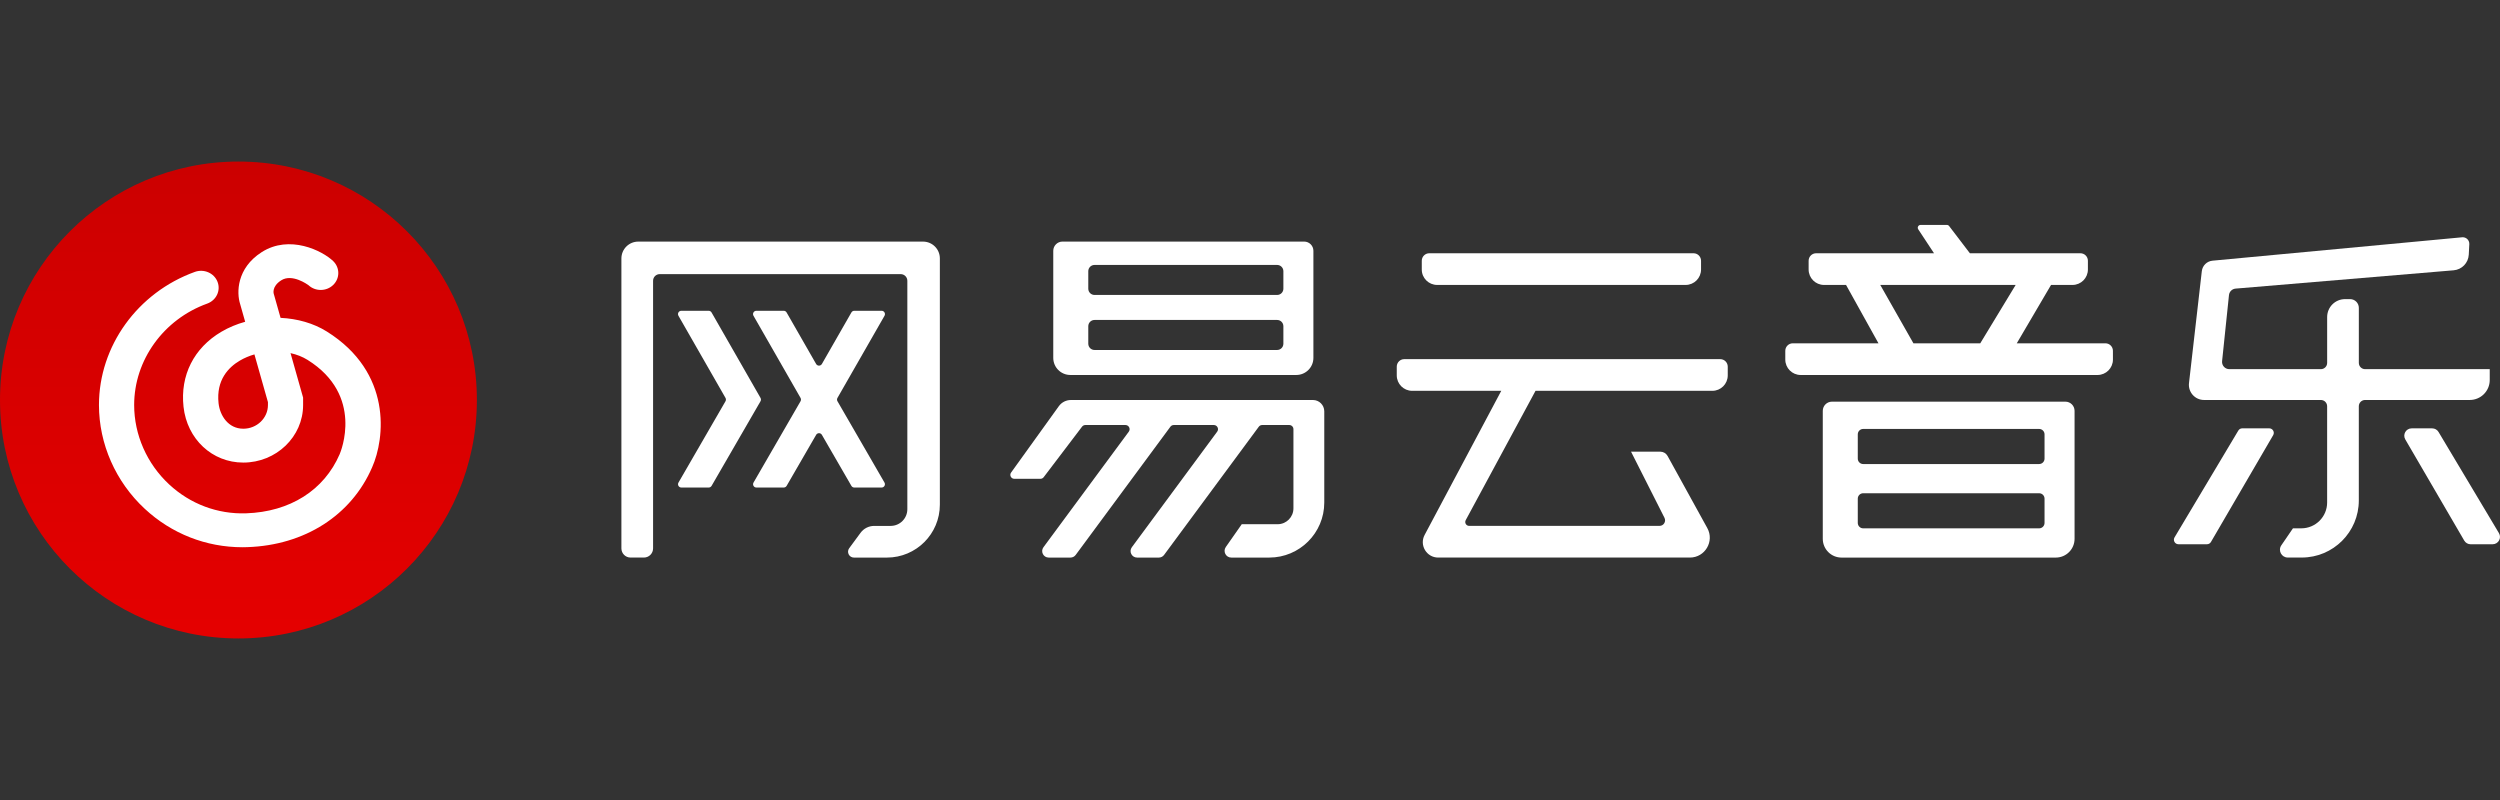 <?xml version="1.0" encoding="utf-8"?>
<!-- Generator: Adobe Illustrator 20.1.0, SVG Export Plug-In . SVG Version: 6.00 Build 0)  -->
<svg version="1.1" id="logos" xmlns="http://www.w3.org/2000/svg" xmlns:xlink="http://www.w3.org/1999/xlink" x="0px" y="0px"
	 viewBox="0 0 125 40" enable-background="new 0 0 125 40" xml:space="preserve">
<rect x="0" y="0" width="125" height="40" fill="#333333" stroke="none"/>
<g>
	<g>
		
			<linearGradient id="SVGID_1_" gradientUnits="userSpaceOnUse" x1="11.922" y1="7.509" x2="11.922" y2="31.622" gradientTransform="matrix(1 0 0 -1 0 39.89)">
			<stop  offset="0" style="stop-color:#E50000"/>
			<stop  offset="1" style="stop-color:#CC0000"/>
		</linearGradient>
		<circle fill="url(#SVGID_1_)" cx="11.922" cy="20" r="11.922"/>
		<g>
			<path fill="#FFFFFF" d="M46.151,12.08H31.913c-0.466,0-0.843,0.377-0.843,0.843V27.42c0,0.253,0.205,0.458,0.458,0.458h0.668
				c0.253,0,0.458-0.205,0.458-0.458V14.039c0-0.184,0.149-0.333,0.333-0.333h12.047c0.184,0,0.333,0.149,0.333,0.333v11.422
				c0,0.46-0.373,0.834-0.834,0.834h-0.822c-0.27,0-0.523,0.128-0.683,0.345l-0.568,0.771c-0.143,0.194-0.004,0.468,0.237,0.468
				h1.649c1.462,0,2.647-1.185,2.647-2.647V12.923C46.994,12.457,46.617,12.08,46.151,12.08z"/>
			<path fill="#FFFFFF" d="M38.026,19.896l-2.448-4.273c-0.03-0.052-0.085-0.084-0.144-0.084h-1.368
				c-0.128,0-0.207,0.138-0.144,0.249l2.353,4.108c0.029,0.051,0.029,0.114,0,0.166l-2.351,4.066
				c-0.064,0.111,0.016,0.249,0.144,0.249h1.367c0.059,0,0.114-0.032,0.144-0.083l2.447-4.232
				C38.055,20.011,38.055,19.948,38.026,19.896z"/>
			<path fill="#FFFFFF" d="M42.713,24.377h1.367c0.128,0,0.208-0.138,0.144-0.249l-2.351-4.066c-0.03-0.051-0.03-0.114,0-0.166
				l2.353-4.108c0.063-0.111-0.017-0.249-0.144-0.249h-1.368c-0.06,0-0.114,0.032-0.144,0.084l-1.476,2.576
				c-0.064,0.111-0.224,0.111-0.288,0l-1.476-2.576c-0.03-0.052-0.085-0.084-0.144-0.084h-1.368c-0.128,0-0.207,0.138-0.144,0.249
				l2.353,4.108c0.029,0.051,0.029,0.114,0,0.166l-2.351,4.066c-0.064,0.111,0.016,0.249,0.144,0.249h1.367
				c0.059,0,0.114-0.032,0.144-0.083l1.476-2.552c0.064-0.111,0.224-0.111,0.287,0l1.476,2.552
				C42.599,24.345,42.654,24.377,42.713,24.377z"/>
			<path fill="#FFFFFF" d="M53.518,18.749h11.297c0.472,0,0.855-0.383,0.855-0.855v-5.353c0-0.255-0.207-0.462-0.462-0.462H53.125
				c-0.255,0-0.462,0.207-0.462,0.462v5.353C52.663,18.367,53.046,18.749,53.518,18.749z M54.414,13.56
				c0-0.173,0.14-0.313,0.313-0.313h9.129c0.173,0,0.313,0.14,0.313,0.313v0.875c0,0.173-0.14,0.313-0.313,0.313h-9.129
				c-0.173,0-0.313-0.14-0.313-0.313C54.414,14.435,54.414,13.56,54.414,13.56z M54.414,16.311c0-0.173,0.14-0.313,0.313-0.313
				h9.129c0.173,0,0.313,0.14,0.313,0.313v0.875c0,0.173-0.14,0.313-0.313,0.313h-9.129c-0.173,0-0.313-0.14-0.313-0.313
				C54.414,17.186,54.414,16.311,54.414,16.311z"/>
			<path fill="#FFFFFF" d="M103.269,20.083H91.598c-0.253,0-0.459,0.205-0.459,0.459v6.399c0,0.518,0.42,0.938,0.938,0.938h10.713
				c0.518,0,0.938-0.42,0.938-0.938v-6.399C103.728,20.289,103.523,20.083,103.269,20.083z M102.227,26.147
				c0,0.149-0.121,0.27-0.27,0.27h-8.798c-0.149,0-0.27-0.121-0.27-0.27v-1.215c0-0.149,0.121-0.27,0.27-0.27h8.798
				c0.149,0,0.27,0.121,0.27,0.27V26.147z M102.227,22.932c0,0.149-0.121,0.27-0.27,0.27h-8.798c-0.149,0-0.27-0.121-0.27-0.27
				v-1.215c0-0.149,0.121-0.27,0.27-0.27h8.798c0.149,0,0.27,0.121,0.27,0.27V22.932z"/>
			<path fill="#FFFFFF" d="M65.648,20H53.546c-0.24,0-0.465,0.115-0.605,0.31l-2.387,3.318c-0.094,0.13-0.001,0.312,0.16,0.312
				h1.311c0.061,0,0.119-0.029,0.157-0.078l1.921-2.529c0.039-0.052,0.101-0.082,0.166-0.082h2.003c0.171,0,0.269,0.195,0.168,0.332
				l-4.267,5.778c-0.159,0.215-0.005,0.518,0.262,0.518h1.088c0.103,0,0.2-0.049,0.261-0.132l4.736-6.411
				c0.039-0.053,0.102-0.085,0.168-0.085h2.004c0.171,0,0.269,0.195,0.168,0.332l-4.267,5.778c-0.159,0.215-0.005,0.518,0.262,0.518
				h1.088c0.103,0,0.2-0.049,0.261-0.132l4.736-6.411c0.039-0.053,0.102-0.085,0.168-0.085h1.356c0.115,0,0.208,0.093,0.208,0.208
				v3.96c0,0.437-0.355,0.792-0.792,0.792h-1.792l-0.797,1.139c-0.156,0.223,0.003,0.529,0.275,0.529h1.897
				c1.519,0,2.751-1.232,2.751-2.751v-4.565C66.211,20.252,65.959,20,65.648,20z"/>
			<path fill="#FFFFFF" d="M71.859,14.247h12.422c0.426,0,0.771-0.345,0.771-0.771v-0.438c0-0.207-0.168-0.375-0.375-0.375h-6.565
				h-1.271h-5.377c-0.207,0-0.375,0.168-0.375,0.375v0.438C71.088,13.902,71.434,14.247,71.859,14.247z"/>
			<path fill="#FFFFFF" d="M86.012,17.957H70.213c-0.207,0-0.375,0.168-0.375,0.375v0.438c0,0.426,0.345,0.771,0.771,0.771h4.454
				l-3.832,7.206c-0.273,0.513,0.099,1.131,0.679,1.131h12.584c0.757,0,1.237-0.812,0.871-1.475l-1.987-3.606
				c-0.073-0.132-0.211-0.213-0.361-0.213h-1.465l1.672,3.307c0.093,0.185-0.041,0.403-0.248,0.403h-9.519
				c-0.147,0-0.241-0.157-0.171-0.287l3.49-6.466h8.84c0.426,0,0.771-0.345,0.771-0.771v-0.438
				C86.387,18.125,86.219,17.957,86.012,17.957z"/>
			<path fill="#FFFFFF" d="M105.27,17.165h-4.431l1.713-2.918h1.072c0.426,0,0.771-0.345,0.771-0.771v-0.438
				c0-0.207-0.168-0.375-0.375-0.375h-5.526l-1.038-1.361c-0.027-0.035-0.069-0.056-0.113-0.056H96.03
				c-0.113,0-0.181,0.126-0.118,0.22l0.789,1.197h-5.895c-0.207,0-0.375,0.168-0.375,0.375v0.438c0,0.426,0.345,0.771,0.771,0.771
				h1.1l1.621,2.918h-4.284c-0.207,0-0.375,0.168-0.375,0.375v0.438c0,0.426,0.345,0.771,0.771,0.771h14.84
				c0.426,0,0.771-0.345,0.771-0.771V17.54C105.646,17.333,105.478,17.165,105.27,17.165z M99.013,17.165h-3.342l-1.658-2.918h6.77
				L99.013,17.165z"/>
			<path fill="#FFFFFF" d="M124.487,19v-0.542h-6.232c-0.173,0-0.313-0.14-0.313-0.313v-2.751c0-0.242-0.196-0.438-0.438-0.438
				h-0.25c-0.495,0-0.896,0.401-0.896,0.896v2.293c0,0.173-0.14,0.313-0.313,0.313h-4.579c-0.215,0-0.383-0.186-0.361-0.401
				l0.344-3.302c0.018-0.174,0.157-0.31,0.331-0.325l10.902-0.915c0.412-0.035,0.735-0.368,0.757-0.781l0.027-0.527
				c0.01-0.199-0.159-0.361-0.357-0.343l-12.482,1.17c-0.28,0.026-0.504,0.245-0.536,0.525l-0.641,5.596
				c-0.051,0.45,0.3,0.844,0.753,0.844h5.841c0.173,0,0.313,0.14,0.313,0.313v4.813c0,0.713-0.578,1.291-1.291,1.291h-0.418
				l-0.581,0.849c-0.178,0.26,0.008,0.612,0.323,0.612h0.696c1.577,0,2.855-1.278,2.855-2.855v-4.71c0-0.173,0.14-0.313,0.313-0.313
				h5.232C124.04,20,124.487,19.552,124.487,19z"/>
			<path fill="#FFFFFF" d="M113.463,21.417h-1.352c-0.08,0-0.154,0.042-0.195,0.111l-3.189,5.341
				c-0.09,0.151,0.019,0.343,0.195,0.343h1.429c0.081,0,0.155-0.043,0.196-0.113l3.112-5.341
				C113.747,21.607,113.638,21.417,113.463,21.417z"/>
			<path fill="#FFFFFF" d="M124.947,26.656l-3.021-5.059c-0.066-0.111-0.186-0.179-0.316-0.179h-1.028
				c-0.284,0-0.46,0.308-0.318,0.553l2.948,5.059c0.066,0.113,0.187,0.183,0.318,0.183h1.1
				C124.917,27.212,125.094,26.901,124.947,26.656z"/>
		</g>
		<g>
			<g>
				<path fill="#FFFFFF" d="M12.122,27.362c-1.818,0-3.544-0.677-4.885-1.923c-1.455-1.35-2.289-3.241-2.289-5.188
					c0-2.946,1.927-5.621,4.795-6.656c0.455-0.164,0.963,0.057,1.133,0.495c0.171,0.438-0.06,0.925-0.515,1.09
					c-2.185,0.788-3.653,2.826-3.653,5.071c0,1.49,0.638,2.937,1.751,3.971c1.056,0.98,2.421,1.493,3.849,1.444
					c2.189-0.074,3.893-1.151,4.674-2.953c0.053-0.123,1.234-2.945-1.603-4.718c-0.251-0.157-0.542-0.27-0.853-0.339l0.629,2.224
					v0.372c0,1.586-1.342,2.877-2.992,2.877c-1.554,0-2.81-1.173-2.987-2.789c-0.172-1.574,0.518-2.942,1.893-3.752
					c0.368-0.217,0.77-0.383,1.189-0.499l-0.251-0.886c-0.181-0.562-0.182-1.788,1.075-2.594c1.398-0.896,3.04-0.07,3.575,0.444
					c0.344,0.331,0.344,0.867,0,1.197c-0.34,0.327-0.889,0.33-1.233,0.01c-0.044-0.033-0.819-0.593-1.364-0.243
					c-0.491,0.315-0.373,0.675-0.372,0.678l0.014,0.045l0.326,1.153c0.837,0.04,1.648,0.267,2.311,0.682
					c3.275,2.047,2.914,5.341,2.265,6.796c-1.038,2.396-3.37,3.889-6.234,3.986C12.288,27.361,12.205,27.362,12.122,27.362z
					 M12.721,17.72c-0.259,0.075-0.506,0.179-0.731,0.312c-0.555,0.327-1.19,0.962-1.062,2.131c0.067,0.613,0.483,1.273,1.237,1.273
					c0.679,0,1.232-0.531,1.232-1.184v-0.146L12.721,17.72z"/>
			</g>
		</g>
	</g>
	<rect y="0" fill="none" width="125" height="40"/>
</g>
</svg>
